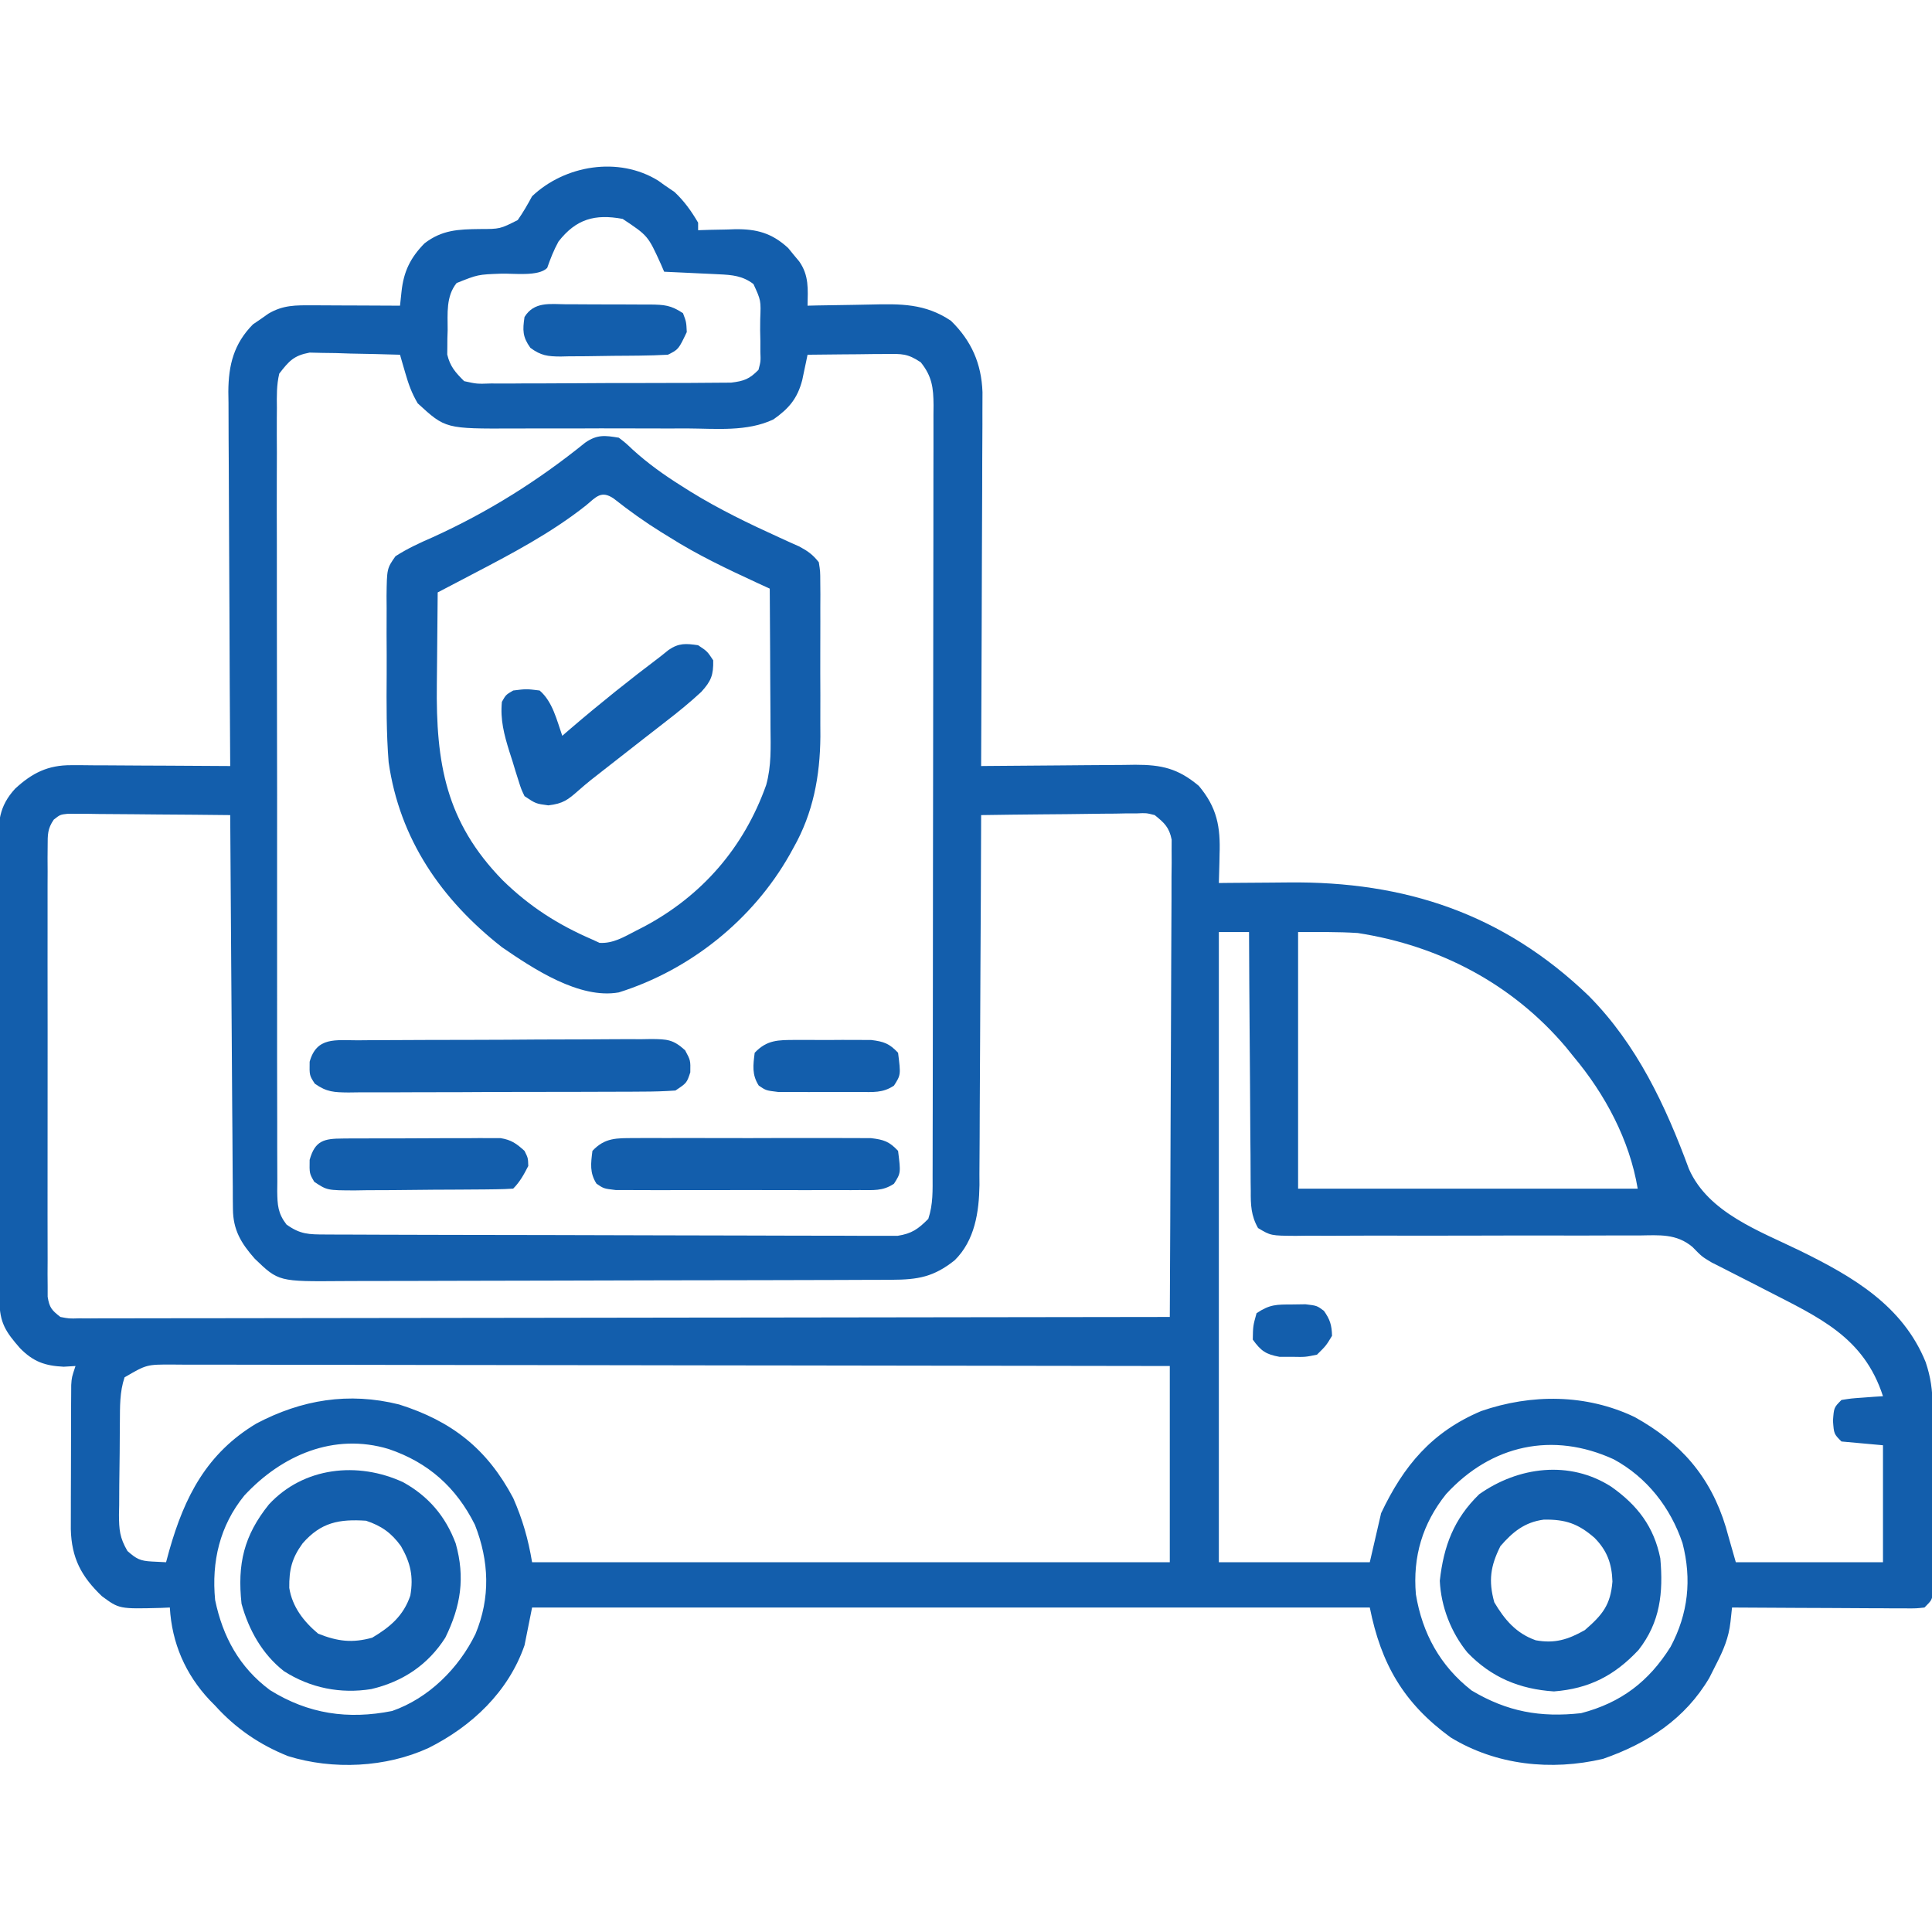 <svg width="512" height="512" viewBox="0 0 512 512" fill="none" xmlns="http://www.w3.org/2000/svg">
<g id="get_vehicle_inspected_settled_icon" clip-path="url(#clip0_1798_3177)">
<path id="Vector" d="M174.438 47.876C174.957 48.25 175.475 48.624 176.009 49.009C176.916 49.628 177.824 50.246 178.759 50.884C181.377 53.357 183.188 55.907 185.009 59.009C185.009 59.669 185.009 60.329 185.009 61.009C186.094 60.974 187.18 60.939 188.298 60.904C189.743 60.875 191.188 60.848 192.634 60.822C193.703 60.784 193.703 60.784 194.794 60.745C200.485 60.667 204.555 61.745 208.872 65.728C209.35 66.316 209.829 66.903 210.321 67.509C210.812 68.097 211.304 68.685 211.81 69.29C214.422 73.035 214.092 76.604 214.009 81.009C214.876 80.988 215.743 80.967 216.636 80.945C219.886 80.877 223.136 80.827 226.387 80.789C227.787 80.769 229.188 80.742 230.588 80.707C238.622 80.512 245.144 80.393 252.009 85.009C257.463 90.341 260.093 96.37 260.37 103.919C260.378 105.767 260.37 107.616 260.349 109.464C260.35 110.48 260.35 111.495 260.351 112.541C260.349 115.875 260.325 119.207 260.302 122.54C260.296 124.86 260.292 127.181 260.289 129.501C260.277 135.59 260.248 141.679 260.215 147.769C260.184 153.989 260.17 160.21 260.155 166.431C260.123 178.624 260.072 190.816 260.009 203.009C260.609 203.002 261.21 202.996 261.829 202.989C268.09 202.922 274.352 202.877 280.614 202.844C282.95 202.829 285.286 202.809 287.621 202.783C290.982 202.746 294.343 202.729 297.704 202.716C298.745 202.701 299.786 202.685 300.858 202.669C307.878 202.667 312.191 203.65 317.696 208.259C322.553 214.034 323.456 219.159 323.196 226.446C323.183 227.178 323.169 227.91 323.155 228.663C323.12 230.446 323.067 232.227 323.009 234.009C323.965 233.999 324.922 233.988 325.908 233.977C329.527 233.94 333.147 233.918 336.766 233.899C338.32 233.889 339.873 233.876 341.426 233.858C372.35 233.518 398.407 242.153 421.024 263.907C433.795 276.787 441.396 292.995 447.587 309.802C452.746 321.439 466.336 326.233 477.134 331.509C490.997 338.319 504.228 345.974 510.317 360.966C511.671 364.966 512.138 368.424 512.154 372.664C512.164 374.365 512.164 374.365 512.173 376.101C512.175 377.931 512.175 377.931 512.177 379.798C512.18 381.053 512.183 382.308 512.187 383.6C512.192 386.252 512.195 388.903 512.194 391.554C512.194 394.955 512.208 398.355 512.225 401.756C512.239 404.999 512.238 408.242 512.239 411.486C512.246 412.709 512.254 413.933 512.261 415.194C512.258 416.323 512.255 417.451 512.252 418.613C512.253 419.609 512.255 420.605 512.256 421.631C512.009 424.009 512.009 424.009 510.009 426.009C507.832 426.249 507.832 426.249 505.1 426.236C504.079 426.236 503.058 426.236 502.006 426.236C500.901 426.225 499.796 426.215 498.657 426.204C497.528 426.201 496.399 426.199 495.236 426.196C491.618 426.185 488.001 426.159 484.384 426.134C481.936 426.124 479.488 426.115 477.04 426.107C471.03 426.085 465.019 426.051 459.009 426.009C458.874 427.254 458.739 428.499 458.6 429.782C458.138 434.04 456.727 437.31 454.759 441.134C453.885 442.87 453.885 442.87 452.993 444.642C446.572 455.538 436.608 462.027 424.798 466.122C411.092 469.33 396.496 467.811 384.435 460.435C371.955 451.345 366.003 440.978 363.009 426.009C289.749 426.009 216.489 426.009 141.009 426.009C140.349 429.309 139.689 432.609 139.009 436.009C134.741 448.349 125.048 457.482 113.583 463.224C102.301 468.413 88.227 469.096 76.321 465.384C68.793 462.375 62.443 458.03 57.009 452.009C56.528 451.52 56.047 451.032 55.552 450.529C49.105 443.657 45.54 435.391 45.009 426.009C43.814 426.061 43.814 426.061 42.595 426.114C31.597 426.395 31.597 426.395 27.009 423.009C21.56 417.797 18.956 412.919 18.766 405.245C18.759 403.391 18.764 401.538 18.778 399.685C18.779 398.21 18.779 398.21 18.78 396.705C18.783 394.635 18.791 392.565 18.803 390.495C18.821 387.322 18.823 384.149 18.823 380.976C18.828 378.962 18.834 376.948 18.841 374.935C18.842 373.985 18.843 373.035 18.844 372.056C18.851 371.175 18.857 370.293 18.863 369.385C18.869 368.223 18.869 368.223 18.875 367.038C19.009 365.009 19.009 365.009 20.009 362.009C18.462 362.102 18.462 362.102 16.884 362.196C11.927 361.957 8.872 360.89 5.337 357.321C1.528 352.968 -0.113 350.567 -0.138 344.684C-0.146 343.554 -0.153 342.424 -0.16 341.26C-0.163 340.014 -0.165 338.768 -0.168 337.485C-0.175 336.177 -0.181 334.87 -0.188 333.523C-0.206 329.93 -0.216 326.337 -0.224 322.743C-0.229 320.498 -0.236 318.253 -0.242 316.008C-0.261 308.984 -0.275 301.959 -0.283 294.935C-0.293 286.827 -0.32 278.72 -0.36 270.612C-0.39 264.345 -0.405 258.078 -0.408 251.812C-0.411 248.069 -0.42 244.326 -0.445 240.584C-0.472 236.406 -0.468 232.229 -0.461 228.051C-0.474 226.813 -0.487 225.576 -0.5 224.301C-0.461 217.913 -0.382 213.818 4.009 209.009C8.529 204.837 12.708 202.749 18.891 202.782C20.302 202.782 20.302 202.782 21.741 202.782C22.743 202.793 23.746 202.803 24.778 202.814C25.814 202.816 26.851 202.819 27.918 202.822C31.219 202.833 34.52 202.859 37.821 202.884C40.063 202.894 42.304 202.903 44.546 202.911C50.034 202.933 55.521 202.967 61.009 203.009C61.005 202.465 61.001 201.921 60.998 201.36C60.909 188.097 60.843 174.834 60.801 161.57C60.781 155.156 60.752 148.742 60.707 142.328C60.663 136.136 60.64 129.944 60.629 123.751C60.622 121.391 60.608 119.031 60.586 116.671C60.557 113.36 60.553 110.05 60.555 106.739C60.54 105.768 60.526 104.796 60.511 103.795C60.554 96.715 61.962 91.091 67.044 85.95C68.047 85.268 68.047 85.268 69.071 84.572C69.743 84.098 70.415 83.625 71.106 83.138C75.041 80.803 78.384 80.892 82.864 80.911C83.857 80.913 83.857 80.913 84.869 80.916C86.978 80.921 89.087 80.934 91.196 80.947C92.628 80.951 94.06 80.956 95.491 80.96C98.997 80.971 102.503 80.988 106.009 81.009C106.142 79.765 106.274 78.521 106.411 77.239C106.976 71.943 108.766 68.299 112.489 64.497C117.126 60.925 121.449 60.764 127.134 60.697C132.505 60.691 132.505 60.691 137.2 58.322C138.639 56.278 139.824 54.206 141.009 52.009C149.692 43.771 163.93 41.371 174.438 47.876ZM148.009 64.009C146.735 66.321 145.893 68.504 145.009 71.009C142.681 73.337 136.122 72.418 132.798 72.526C126.653 72.749 126.653 72.749 121.009 75.009C118.156 78.545 118.641 83.108 118.634 87.447C118.609 88.197 118.585 88.948 118.56 89.722C118.556 90.455 118.552 91.188 118.548 91.943C118.54 92.603 118.531 93.264 118.523 93.944C119.272 97.129 120.701 98.71 123.009 101.009C126.36 101.754 126.36 101.754 130.192 101.624C131.266 101.633 131.266 101.633 132.362 101.641C134.724 101.653 137.084 101.629 139.446 101.603C141.09 101.601 142.734 101.601 144.378 101.603C147.821 101.601 151.264 101.582 154.707 101.551C159.119 101.511 163.53 101.507 167.942 101.514C171.336 101.517 174.73 101.505 178.124 101.488C179.75 101.481 181.377 101.478 183.004 101.479C185.278 101.477 187.551 101.456 189.825 101.429C191.119 101.42 192.413 101.412 193.745 101.403C197.181 100.988 198.608 100.456 201.009 98.009C201.605 95.751 201.605 95.751 201.505 93.228C201.506 91.841 201.506 91.841 201.507 90.427C201.487 89.464 201.467 88.501 201.446 87.509C201.453 86.546 201.46 85.583 201.468 84.591C201.666 79.61 201.666 79.61 199.669 75.273C196.801 73.09 194.039 72.856 190.56 72.693C189.712 72.651 188.864 72.609 187.991 72.566C187.11 72.526 186.229 72.487 185.321 72.447C184.429 72.403 183.536 72.36 182.616 72.316C180.414 72.21 178.211 72.108 176.009 72.009C175.572 70.996 175.572 70.996 175.126 69.962C171.714 62.463 171.714 62.463 165.009 58.009C157.637 56.642 152.669 58.038 148.009 64.009ZM74.009 99.009C73.287 102.025 73.338 104.96 73.381 108.049C73.374 108.961 73.366 109.873 73.359 110.813C73.341 113.87 73.36 116.927 73.378 119.984C73.373 122.175 73.365 124.366 73.356 126.558C73.338 132.51 73.35 138.462 73.37 144.414C73.386 150.639 73.378 156.863 73.373 163.087C73.368 173.539 73.384 183.99 73.412 194.442C73.441 205.197 73.448 215.951 73.432 226.706C73.414 239.667 73.415 252.627 73.435 265.588C73.442 270.538 73.44 275.489 73.433 280.44C73.425 286.267 73.438 292.094 73.465 297.921C73.472 300.062 73.472 302.203 73.465 304.345C73.456 307.262 73.472 310.178 73.494 313.096C73.486 313.948 73.478 314.801 73.469 315.679C73.521 319.362 73.643 321.531 75.916 324.504C79.581 327.14 81.819 327.14 86.328 327.156C86.984 327.16 87.639 327.164 88.315 327.167C90.522 327.178 92.729 327.182 94.936 327.186C96.514 327.192 98.093 327.199 99.671 327.206C103.966 327.223 108.262 327.234 112.558 327.242C115.24 327.247 117.923 327.253 120.605 327.26C128.995 327.279 137.385 327.293 145.774 327.301C155.465 327.311 165.156 327.337 174.847 327.378C182.333 327.408 189.819 327.423 197.305 327.426C201.779 327.428 206.252 327.437 210.725 327.462C214.933 327.486 219.141 327.49 223.349 327.48C224.894 327.479 226.438 327.486 227.982 327.499C230.092 327.517 232.199 327.51 234.309 327.497C235.489 327.499 236.669 327.502 237.885 327.504C241.674 326.904 243.326 325.708 246.009 323.009C247.306 319.116 247.153 315.425 247.149 311.368C247.152 310.474 247.155 309.581 247.158 308.661C247.167 305.655 247.168 302.65 247.17 299.644C247.175 297.494 247.18 295.344 247.185 293.194C247.198 287.345 247.205 281.496 247.209 275.647C247.212 271.995 247.216 268.343 247.22 264.691C247.234 253.272 247.244 241.853 247.248 230.433C247.252 217.239 247.27 204.044 247.299 190.849C247.32 180.658 247.33 170.467 247.332 160.276C247.333 154.185 247.339 148.094 247.357 142.004C247.373 136.276 247.375 130.549 247.366 124.822C247.366 122.718 247.37 120.614 247.38 118.51C247.393 115.641 247.387 112.773 247.376 109.904C247.384 109.069 247.392 108.233 247.401 107.372C247.361 102.765 247.01 99.74 244.009 96.009C240.469 93.649 238.998 93.774 234.81 93.814C232.997 93.823 232.997 93.823 231.147 93.833C229.885 93.85 228.622 93.867 227.321 93.884C226.047 93.893 224.773 93.902 223.46 93.911C220.309 93.935 217.159 93.968 214.009 94.009C213.821 94.926 213.821 94.926 213.628 95.861C213.372 97.069 213.372 97.069 213.11 98.302C212.944 99.099 212.777 99.896 212.605 100.717C211.33 105.62 209.062 108.268 204.972 111.144C198.018 114.457 189.762 113.581 182.228 113.54C180.487 113.543 178.746 113.547 177.006 113.552C173.368 113.558 169.73 113.549 166.092 113.53C161.445 113.508 156.799 113.521 152.152 113.545C148.561 113.559 144.97 113.555 141.379 113.544C139.666 113.542 137.953 113.545 136.241 113.554C118.04 113.632 118.04 113.632 110.696 106.884C109.089 104.145 108.28 101.86 107.403 98.829C107.14 97.927 106.877 97.025 106.606 96.095C106.409 95.407 106.212 94.718 106.009 94.009C101.613 93.864 97.218 93.775 92.821 93.697C91.575 93.655 90.329 93.613 89.046 93.57C87.844 93.553 86.642 93.537 85.403 93.521C84.298 93.495 83.193 93.468 82.055 93.441C77.861 94.223 76.613 95.65 74.009 99.009ZM14.253 217.208C12.578 219.633 12.631 221.232 12.628 224.171C12.619 225.239 12.611 226.308 12.602 227.408C12.608 228.581 12.614 229.753 12.621 230.96C12.615 232.194 12.61 233.429 12.605 234.701C12.594 238.087 12.596 241.473 12.606 244.859C12.613 248.401 12.606 251.943 12.602 255.485C12.596 261.434 12.603 267.382 12.618 273.331C12.634 280.21 12.629 287.09 12.612 293.969C12.599 299.873 12.597 305.777 12.604 311.682C12.609 315.209 12.61 318.736 12.6 322.264C12.59 326.195 12.604 330.126 12.621 334.058C12.614 335.23 12.608 336.402 12.602 337.609C12.611 338.678 12.619 339.746 12.628 340.847C12.629 341.777 12.63 342.707 12.631 343.665C13.095 346.542 13.723 347.247 16.009 349.009C18.33 349.455 18.33 349.455 20.969 349.378C22.515 349.387 22.515 349.387 24.091 349.396C25.226 349.387 26.361 349.379 27.531 349.37C28.734 349.372 29.937 349.375 31.177 349.378C34.522 349.382 37.867 349.372 41.213 349.357C44.818 349.344 48.423 349.349 52.029 349.351C58.277 349.352 64.525 349.343 70.774 349.326C79.808 349.302 88.842 349.294 97.876 349.29C112.532 349.284 127.189 349.264 141.845 349.235C156.085 349.208 170.324 349.187 184.563 349.174C185.441 349.173 186.318 349.172 187.222 349.171C191.623 349.167 196.025 349.164 200.426 349.16C236.954 349.129 273.481 349.076 310.009 349.009C310.102 332.259 310.173 315.508 310.216 298.758C310.237 290.98 310.265 283.203 310.311 275.425C310.35 268.647 310.376 261.869 310.385 255.091C310.39 251.501 310.403 247.912 310.432 244.322C310.464 240.316 310.465 236.311 310.463 232.305C310.484 230.517 310.484 230.517 310.506 228.693C310.498 227.057 310.498 227.057 310.49 225.387C310.493 224.44 310.497 223.492 310.501 222.516C309.861 219.256 308.565 218.062 306.009 216.009C303.762 215.438 303.762 215.438 301.332 215.555C300.411 215.555 299.491 215.555 298.542 215.556C297.557 215.576 296.571 215.597 295.556 215.618C294.54 215.624 293.525 215.63 292.479 215.636C289.238 215.658 285.999 215.708 282.759 215.759C280.561 215.779 278.363 215.797 276.165 215.814C270.779 215.858 265.394 215.925 260.009 216.009C260.005 217.315 260.001 218.621 259.998 219.966C259.961 232.295 259.903 244.624 259.825 256.953C259.785 263.291 259.753 269.629 259.738 275.967C259.723 282.087 259.688 288.208 259.64 294.329C259.626 296.66 259.618 298.99 259.617 301.321C259.615 304.595 259.587 307.869 259.555 311.143C259.562 312.576 259.562 312.576 259.57 314.038C259.459 321.229 258.327 328.747 252.995 333.988C247.471 338.392 243.307 339.131 236.28 339.156C235.266 339.162 235.266 339.162 234.232 339.167C231.969 339.178 229.706 339.182 227.443 339.186C225.82 339.192 224.197 339.199 222.574 339.206C217.245 339.227 211.916 339.237 206.587 339.247C204.751 339.251 202.915 339.255 201.079 339.26C192.452 339.279 183.826 339.293 175.2 339.301C165.249 339.311 155.298 339.337 145.347 339.378C137.651 339.408 129.954 339.423 122.258 339.426C117.664 339.428 113.069 339.437 108.475 339.462C104.151 339.486 99.827 339.49 95.503 339.48C93.92 339.479 92.336 339.485 90.753 339.499C73.816 339.638 73.816 339.638 67.506 333.562C63.852 329.426 61.769 325.907 61.73 320.39C61.719 319.467 61.708 318.545 61.697 317.594C61.694 316.589 61.692 315.584 61.69 314.549C61.68 313.485 61.67 312.422 61.66 311.326C61.629 307.809 61.612 304.292 61.595 300.775C61.576 298.337 61.556 295.898 61.536 293.46C61.485 287.042 61.445 280.624 61.408 274.206C61.368 267.657 61.317 261.109 61.267 254.56C61.17 241.71 61.085 228.859 61.009 216.009C54.655 215.933 48.301 215.88 41.947 215.844C39.785 215.829 37.623 215.809 35.461 215.783C32.356 215.746 29.251 215.729 26.145 215.716C24.692 215.693 24.692 215.693 23.21 215.669C22.309 215.669 21.408 215.669 20.48 215.668C19.291 215.658 19.291 215.658 18.078 215.648C15.949 215.872 15.949 215.872 14.253 217.208ZM323.009 247.009C323.009 302.119 323.009 357.229 323.009 414.009C336.209 414.009 349.409 414.009 363.009 414.009C363.999 409.719 364.989 405.429 366.009 401.009C371.955 388.442 379.465 379.451 392.54 373.943C405.849 369.351 420.362 369.406 433.177 375.521C445.336 382.243 453.299 391.273 457.368 404.708C457.58 405.467 457.791 406.227 458.009 407.009C458.999 410.474 458.999 410.474 460.009 414.009C472.879 414.009 485.749 414.009 499.009 414.009C499.009 403.779 499.009 393.549 499.009 383.009C495.379 382.679 491.749 382.349 488.009 382.009C486.009 380.009 486.009 380.009 485.759 376.509C486.009 373.009 486.009 373.009 488.009 371.009C490.61 370.595 490.61 370.595 493.634 370.384C495.138 370.272 495.138 370.272 496.673 370.157C497.444 370.108 498.215 370.059 499.009 370.009C493.919 354.296 482.075 349.155 468.196 342.009C466.667 341.219 466.667 341.219 465.106 340.414C463.077 339.371 461.043 338.335 459.005 337.309C458.057 336.825 457.11 336.34 456.134 335.841C454.869 335.203 454.869 335.203 453.579 334.551C451.009 333.009 451.009 333.009 448.512 330.45C444.244 326.883 439.723 327.333 434.385 327.413C433.328 327.409 432.27 327.405 431.18 327.401C428.89 327.395 426.6 327.401 424.31 327.417C420.687 327.443 417.066 327.438 413.443 327.426C405.756 327.405 398.07 327.424 390.384 327.446C381.47 327.468 372.556 327.472 363.643 327.446C360.07 327.443 356.499 327.464 352.927 327.486C350.742 327.484 348.558 327.48 346.374 327.476C344.88 327.495 344.88 327.495 343.357 327.515C336.773 327.466 336.773 327.466 333.395 325.444C331.527 322.163 331.436 319.257 331.463 315.578C331.453 314.836 331.442 314.095 331.432 313.33C331.402 310.884 331.401 308.439 331.399 305.993C331.384 304.295 331.368 302.597 331.349 300.899C331.306 296.434 331.286 291.969 331.271 287.504C331.251 282.945 331.209 278.387 331.169 273.829C331.094 264.889 331.043 255.949 331.009 247.009C328.369 247.009 325.729 247.009 323.009 247.009ZM344.009 247.009C344.009 269.449 344.009 291.889 344.009 315.009C373.709 315.009 403.409 315.009 434.009 315.009C431.858 302.105 425.374 289.987 417.009 280.009C416.333 279.172 415.658 278.336 414.962 277.474C400.771 260.719 381.413 250.598 359.821 247.259C354.561 246.914 349.28 247.009 344.009 247.009ZM33.009 365.009C31.693 368.957 31.807 372.758 31.77 376.876C31.762 377.748 31.754 378.62 31.746 379.518C31.732 381.362 31.721 383.206 31.714 385.05C31.696 387.867 31.652 390.681 31.608 393.497C31.598 395.29 31.59 397.083 31.583 398.876C31.557 400.136 31.557 400.136 31.53 401.421C31.545 405.391 31.73 407.531 33.77 411.029C36.142 413.127 37.152 413.666 40.259 413.821C41.496 413.883 42.734 413.945 44.009 414.009C44.428 412.468 44.428 412.468 44.856 410.896C48.91 396.63 54.791 385.134 67.935 377.255C79.918 370.936 92.395 368.865 105.759 372.196C119.768 376.619 129.11 383.964 136.009 397.009C138.498 402.689 139.985 407.868 141.009 414.009C196.779 414.009 252.549 414.009 310.009 414.009C310.009 396.849 310.009 379.689 310.009 362.009C275.443 361.943 240.877 361.887 206.311 361.856C202.231 361.852 198.152 361.848 194.073 361.844C193.26 361.843 192.448 361.843 191.611 361.842C178.455 361.829 165.299 361.805 152.143 361.778C138.648 361.749 125.152 361.733 111.656 361.727C103.326 361.723 94.996 361.71 86.666 361.685C80.957 361.669 75.248 361.665 69.538 361.668C66.242 361.67 62.947 361.666 59.651 361.651C56.079 361.637 52.508 361.64 48.936 361.648C47.371 361.635 47.371 361.635 45.773 361.622C38.862 361.597 38.862 361.597 33.009 365.009ZM64.759 396.321C58.229 404.346 56.034 413.851 57.009 424.009C59.029 433.775 63.456 441.878 71.54 447.892C81.681 454.215 92.216 455.765 103.923 453.427C113.583 450.069 121.577 442.126 126.009 433.009C130.007 423.414 129.643 413.693 125.853 404.075C120.905 394.168 113.505 387.561 103.009 384.009C88.466 379.617 74.654 385.661 64.759 396.321ZM383.224 395.958C376.982 403.764 374.368 412.524 375.224 422.517C376.929 432.879 381.688 441.53 390.009 448.009C399.422 453.623 408.184 455.2 419.009 454.009C429.598 451.249 436.967 445.611 442.72 436.427C447.397 427.653 448.376 418.543 445.884 408.946C442.701 399.502 436.457 391.504 427.638 386.724C411.521 379.34 395.223 382.856 383.224 395.958Z" fill="#135EAC"/>
<path id="Vector_2" d="M163.993 115.997C165.808 117.387 165.808 117.387 167.693 119.177C171.734 122.842 175.941 125.849 180.556 128.747C181.355 129.253 182.154 129.759 182.978 130.28C190.535 134.939 198.437 138.764 206.515 142.432C207.446 142.857 208.378 143.282 209.337 143.72C210.577 144.273 210.577 144.273 211.843 144.837C214.111 146.061 215.397 146.977 216.993 148.997C217.374 151.403 217.374 151.403 217.381 154.288C217.391 155.37 217.4 156.452 217.41 157.567C217.404 158.739 217.398 159.911 217.392 161.118C217.395 162.328 217.397 163.539 217.4 164.786C217.402 167.354 217.397 169.922 217.384 172.49C217.368 176.388 217.384 180.285 217.403 184.183C217.401 186.682 217.398 189.181 217.392 191.681C217.398 192.834 217.404 193.988 217.41 195.176C217.321 205.66 215.501 215.435 210.306 224.622C209.958 225.252 209.611 225.881 209.253 226.53C199.497 243.739 182.93 257.046 163.993 262.997C153.562 264.86 141.288 256.703 132.993 250.997C116.991 238.436 105.904 222.409 102.993 201.997C102.379 194.275 102.416 186.534 102.472 178.793C102.493 175.212 102.472 171.633 102.446 168.052C102.449 165.768 102.454 163.484 102.462 161.2C102.45 159.6 102.45 159.6 102.438 157.968C102.531 150.657 102.531 150.657 104.807 147.409C107.95 145.379 111.261 143.86 114.681 142.372C129.367 135.703 142.582 127.414 155.114 117.282C158.259 115.131 160.28 115.378 163.993 115.997ZM155.306 133.935C146.001 141.301 135.472 146.814 124.985 152.29C124.116 152.746 123.246 153.202 122.35 153.671C120.232 154.781 118.113 155.89 115.993 156.997C115.918 163.044 115.864 169.09 115.828 175.137C115.814 177.189 115.793 179.241 115.767 181.293C115.506 202.274 118.127 217.81 133.204 233.27C140.325 240.231 147.83 245.045 156.993 248.997C157.616 249.284 158.239 249.572 158.88 249.868C162.471 250.087 165.381 248.287 168.493 246.685C169.202 246.322 169.91 245.96 170.64 245.586C186.088 237.373 197.171 224.563 203.044 208.041C204.448 203.021 204.241 197.988 204.189 192.813C204.186 191.758 204.183 190.702 204.18 189.615C204.169 186.263 204.144 182.911 204.118 179.56C204.108 177.279 204.099 174.998 204.091 172.718C204.069 167.144 204.036 161.571 203.993 155.997C202.877 155.485 201.761 154.973 200.611 154.445C192.654 150.766 184.849 147.069 177.431 142.372C176.716 141.934 176.001 141.495 175.265 141.044C170.855 138.304 166.715 135.34 162.642 132.121C159.355 129.88 158.01 131.663 155.306 133.935Z" fill="#135EAC"/>
<path id="Vector_3" d="M106.86 392.817C113.559 396.531 118.067 401.827 120.763 409.02C123.307 418.078 122.127 425.625 118.009 434.008C113.405 441.213 106.725 445.663 98.403 447.622C90.252 448.938 82.24 447.347 75.259 442.883C69.509 438.384 65.921 431.96 64.009 425.008C62.869 414.45 64.641 406.934 71.259 398.696C80.439 388.763 94.835 387.232 106.86 392.817ZM80.196 409.008C77.343 412.922 76.599 415.968 76.661 420.813C77.459 425.851 80.491 429.736 84.321 432.946C89.508 434.997 93.326 435.473 98.634 434.008C103.382 431.194 106.936 428.185 108.743 422.833C109.615 417.784 108.799 414.154 106.255 409.735C103.725 406.229 101.067 404.361 97.009 403.008C89.905 402.543 85.07 403.411 80.196 409.008Z" fill="#135EAC"/>
<path id="Vector_4" d="M427 393.994C433.935 398.886 438.322 404.588 440 412.994C440.813 422.085 439.979 429.906 434.234 437.252C427.827 444.088 421.119 447.514 411.812 448.244C402.732 447.649 395.217 444.542 388.875 437.931C384.548 432.626 381.882 425.794 381.562 418.931C382.584 409.737 385.263 402.55 392 395.994C402.37 388.667 415.971 386.913 427 393.994ZM397.625 409.744C394.981 415.033 394.421 418.895 396 424.619C398.737 429.238 401.799 432.868 406.988 434.693C412.01 435.6 415.527 434.526 420 431.994C424.705 427.917 426.812 425.326 427.312 419.119C427.165 414.445 425.928 410.943 422.57 407.549C418.24 403.779 414.871 402.622 409.125 402.717C404.072 403.376 400.88 405.975 397.625 409.744Z" fill="#135EAC"/>
<path id="Vector_5" d="M94.812 275.691C95.713 275.683 96.615 275.675 97.543 275.666C100.527 275.642 103.51 275.633 106.494 275.627C108.566 275.618 110.637 275.609 112.708 275.599C117.052 275.583 121.395 275.575 125.739 275.572C131.309 275.567 136.878 275.529 142.448 275.484C146.726 275.454 151.004 275.447 155.283 275.446C157.336 275.441 159.39 275.429 161.444 275.408C164.315 275.381 167.184 275.386 170.055 275.398C170.905 275.384 171.756 275.369 172.632 275.354C176.79 275.405 178.391 275.444 181.561 278.336C182.998 280.998 182.998 280.998 182.936 284.185C181.998 286.998 181.998 286.998 178.998 288.998C176.03 289.203 173.154 289.292 170.184 289.288C169.283 289.295 168.382 289.302 167.453 289.309C164.47 289.328 161.486 289.332 158.502 289.334C156.431 289.34 154.36 289.347 152.288 289.354C147.945 289.366 143.601 289.37 139.258 289.368C133.688 289.368 128.118 289.396 122.548 289.43C118.27 289.452 113.992 289.456 109.714 289.455C107.66 289.458 105.606 289.466 103.553 289.482C100.682 289.501 97.812 289.496 94.942 289.484C94.091 289.495 93.241 289.506 92.365 289.518C88.562 289.477 86.608 289.427 83.435 287.194C81.998 284.998 81.998 284.998 82.061 281.373C83.911 274.712 88.946 275.696 94.812 275.691Z" fill="#135EAC"/>
<path id="Vector_6" d="M168.092 301.607C169.151 301.599 169.151 301.599 170.232 301.591C172.561 301.578 174.889 301.587 177.219 301.597C178.84 301.595 180.461 301.592 182.083 301.588C185.479 301.584 188.875 301.59 192.271 301.604C196.622 301.621 200.973 301.611 205.325 301.593C208.672 301.583 212.019 301.586 215.367 301.594C216.971 301.596 218.576 301.593 220.18 301.586C222.423 301.579 224.665 301.59 226.908 301.607C228.822 301.611 228.822 301.611 230.774 301.614C234.208 302.02 235.653 302.484 238 304.995C238.731 310.846 238.731 310.846 236.921 313.69C233.955 315.705 231.375 315.377 227.822 315.383C227.095 315.389 226.368 315.394 225.619 315.399C223.214 315.413 220.811 315.404 218.406 315.394C216.736 315.396 215.066 315.399 213.396 315.402C209.896 315.407 206.395 315.4 202.895 315.386C198.405 315.369 193.917 315.379 189.427 315.397C185.979 315.408 182.53 315.404 179.081 315.397C177.426 315.395 175.771 315.397 174.115 315.404C171.802 315.412 169.49 315.4 167.178 315.383C165.861 315.381 164.544 315.379 163.188 315.376C160 314.995 160 314.995 158.079 313.69C156.226 310.78 156.584 308.322 157 304.995C160.3 301.466 163.434 301.616 168.092 301.607Z" fill="#135EAC"/>
<path id="Vector_7" d="M185.006 170.991C187.443 172.616 187.443 172.616 189.006 174.991C189.088 178.877 188.466 180.487 185.842 183.363C182.869 186.118 179.776 188.646 176.568 191.116C175.33 192.08 174.091 193.043 172.853 194.007C172.22 194.498 171.588 194.988 170.936 195.493C167.784 197.94 164.644 200.403 161.506 202.866C160.943 203.306 160.38 203.746 159.801 204.199C159.26 204.623 158.719 205.047 158.162 205.484C157.638 205.894 157.113 206.304 156.573 206.727C155.495 207.597 154.437 208.492 153.397 209.407C150.488 211.964 149.279 212.959 145.318 213.429C142.006 212.991 142.006 212.991 139.006 210.991C138.114 209.115 138.114 209.115 137.4 206.851C137.139 206.027 136.878 205.203 136.609 204.355C136.348 203.492 136.087 202.63 135.818 201.741C135.545 200.895 135.273 200.048 134.992 199.175C133.599 194.686 132.546 190.746 133.006 185.991C134.068 184.116 134.068 184.116 136.006 182.991C139.506 182.554 139.506 182.554 143.006 182.991C146.442 185.937 147.547 190.824 149.006 194.991C149.793 194.313 150.581 193.635 151.392 192.937C159.077 186.358 166.928 180.081 175.006 173.991C175.726 173.413 176.447 172.834 177.189 172.238C179.91 170.371 181.792 170.523 185.006 170.991Z" fill="#135EAC"/>
<path id="Vector_8" d="M90.774 301.72C91.742 301.711 92.71 301.701 93.707 301.691C95.273 301.693 95.273 301.693 96.87 301.694C97.944 301.69 99.018 301.685 100.124 301.681C102.396 301.675 104.669 301.675 106.941 301.679C110.419 301.682 113.897 301.659 117.376 301.633C119.582 301.631 121.789 301.63 123.995 301.631C125.037 301.622 126.079 301.613 127.152 301.604C128.123 301.61 129.094 301.616 130.094 301.622C131.373 301.621 131.373 301.621 132.678 301.62C135.519 302.079 136.888 303.074 138.999 304.995C139.937 306.87 139.937 306.87 139.999 308.995C138.851 311.238 137.789 313.204 135.999 314.995C134.455 315.109 132.907 315.154 131.359 315.172C130.371 315.185 129.383 315.197 128.365 315.211C127.289 315.218 126.213 315.225 125.105 315.233C124.006 315.241 122.907 315.249 121.775 315.257C119.443 315.271 117.112 315.282 114.781 315.29C111.212 315.307 107.644 315.351 104.075 315.395C101.814 315.405 99.553 315.414 97.292 315.42C95.687 315.447 95.687 315.447 94.05 315.474C86.687 315.452 86.687 315.452 83.289 313.195C81.999 310.995 81.999 310.995 82.061 307.37C83.483 302.252 85.892 301.746 90.774 301.72Z" fill="#135EAC"/>
<path id="Vector_9" d="M150.065 80.64C151.247 80.64 151.247 80.64 152.452 80.639C154.116 80.641 155.781 80.651 157.445 80.667C159.993 80.691 162.54 80.688 165.089 80.681C166.706 80.687 168.323 80.694 169.94 80.703C170.703 80.702 171.465 80.701 172.251 80.7C176.031 80.751 177.781 80.856 181.003 83.004C181.878 85.316 181.878 85.316 182.003 88.004C179.809 92.601 179.809 92.601 177.003 94.004C174.496 94.139 172.019 94.216 169.51 94.242C168.768 94.25 168.026 94.258 167.261 94.266C165.689 94.28 164.117 94.291 162.545 94.299C160.144 94.316 157.744 94.36 155.342 94.404C153.815 94.414 152.288 94.423 150.76 94.429C150.044 94.447 149.327 94.464 148.588 94.482C145.166 94.468 143.321 94.241 140.545 92.168C138.468 89.253 138.481 87.507 139.003 84.004C141.544 79.88 145.734 80.588 150.065 80.64Z" fill="#135EAC"/>
<path id="Vector_10" d="M210.812 275.596C211.789 275.591 211.789 275.591 212.784 275.587C214.156 275.585 215.528 275.59 216.899 275.603C218.993 275.619 221.086 275.603 223.18 275.584C224.516 275.586 225.852 275.59 227.187 275.596C229.003 275.601 229.003 275.601 230.855 275.606C234.24 276.024 235.67 276.53 238 278.994C238.731 284.845 238.731 284.845 236.922 287.688C233.958 289.702 231.359 289.383 227.812 289.393C227.114 289.395 226.415 289.398 225.695 289.401C224.219 289.403 222.742 289.398 221.267 289.385C219.008 289.369 216.751 289.385 214.492 289.404C213.057 289.402 211.622 289.398 210.187 289.393C208.882 289.389 207.576 289.386 206.23 289.382C203 288.994 203 288.994 201.078 287.688C199.226 284.779 199.584 282.321 200 278.994C203.252 275.555 206.236 275.608 210.812 275.596Z" fill="#135EAC"/>
<path id="Vector_11" d="M342.5 345.697C343.645 345.681 344.789 345.664 345.969 345.646C349 346.01 349 346.01 350.848 347.381C352.476 349.682 352.933 351.179 353 354.01C351.41 356.639 351.41 356.639 349 359.01C345.906 359.639 345.906 359.639 342.5 359.572C341.376 359.574 340.252 359.575 339.094 359.576C335.421 358.904 334.176 358.009 332 355.01C332.062 351.385 332.062 351.385 333 348.01C336.558 345.638 338.28 345.712 342.5 345.697Z" fill="#135EAC"/>
</g>
<defs>
<clipPath id="clip0_1798_3177">
<rect width="512" height="512" fill="white"/>
</clipPath>
</defs>
</svg>
